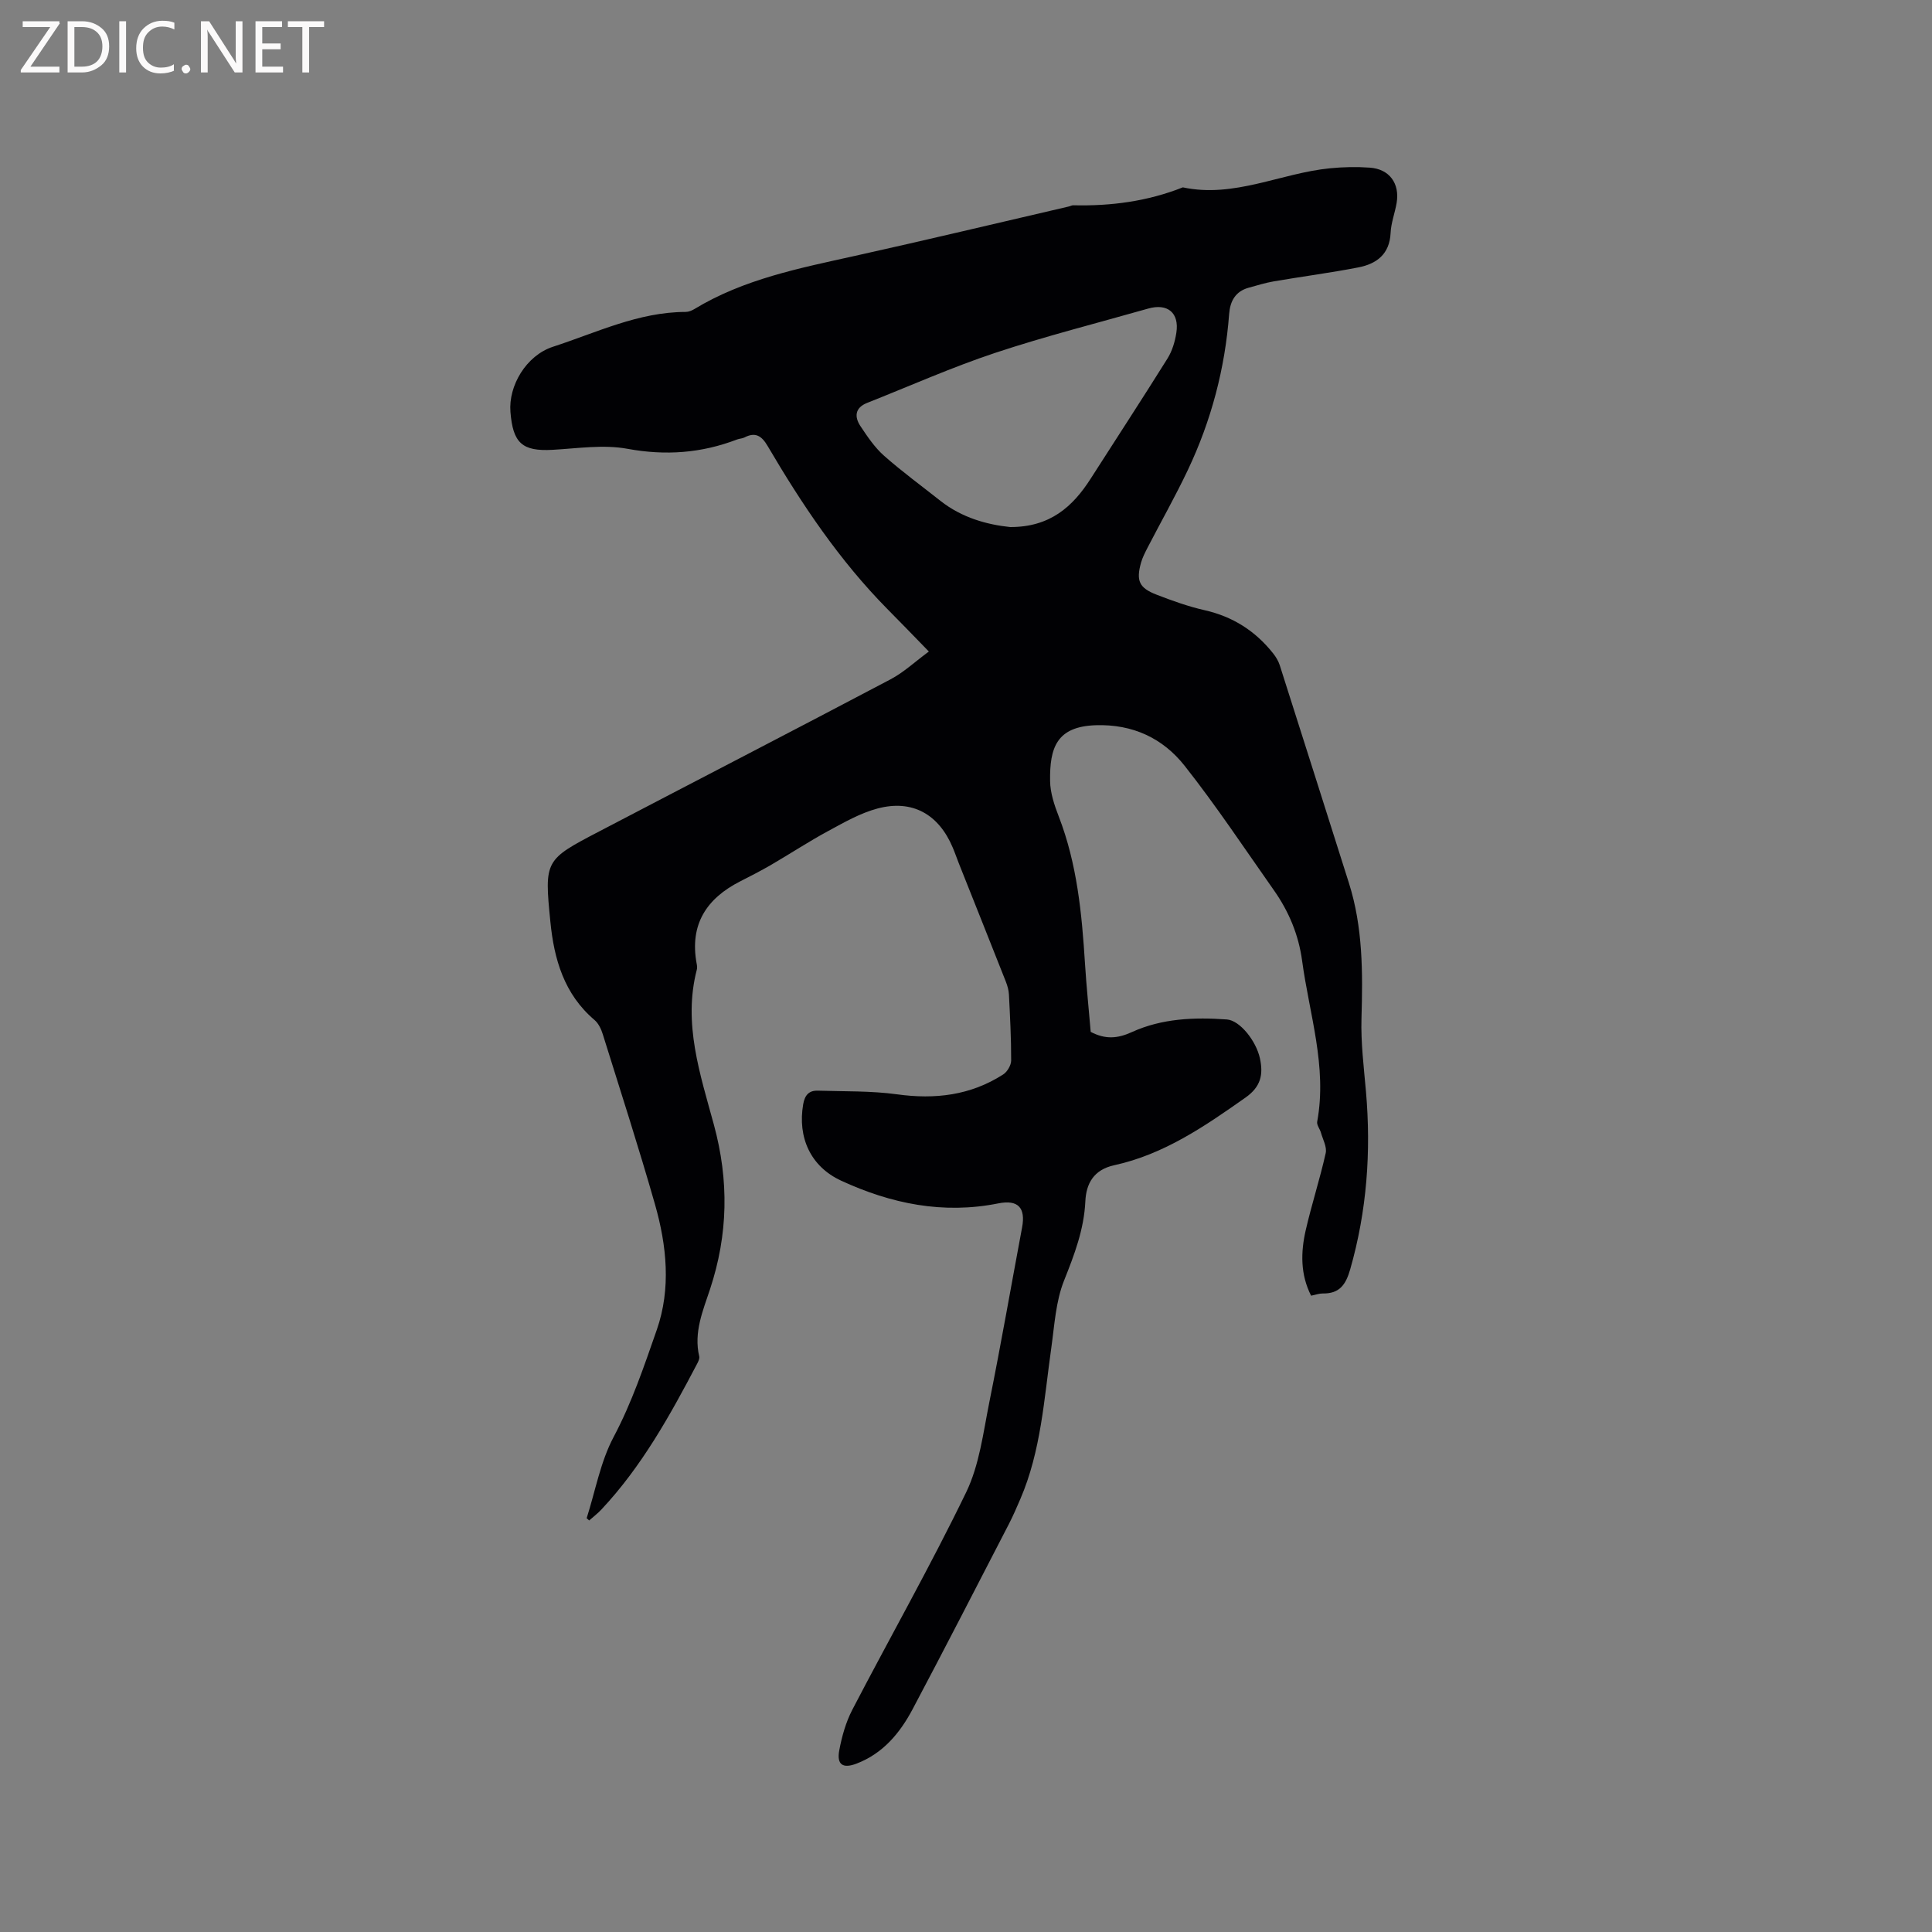 <svg enable-background="new 0 0 400 400" viewBox="0 0 400 400" xmlns="http://www.w3.org/2000/svg"><rect x="0" y="0" width="400" height="400" fill="#808080" stroke="none"/><path d="m121.46 314.33c1.8-5.63 2.85-11.66 5.57-16.79 3.79-7.14 6.33-14.71 8.95-22.21 2.97-8.51 2.07-17.44-.38-26.01-3.37-11.79-7.14-23.48-10.8-35.19-.33-1.07-.89-2.25-1.71-2.95-6.3-5.34-8.38-12.61-9.14-20.33-1.27-12.77-1.16-12.83 10.16-18.74 20.08-10.5 40.22-20.89 60.26-31.46 2.74-1.44 5.07-3.65 7.94-5.76-3.18-3.27-5.87-6.06-8.6-8.81-9.91-10.04-17.68-21.65-24.78-33.74-1.23-2.1-2.53-2.95-4.8-1.77-.46.24-1.04.23-1.53.42-7.38 2.83-14.8 3.38-22.69 1.93-4.98-.92-10.32-.08-15.49.21-6.35.36-8.23-1.44-8.74-7.86-.43-5.37 3.23-11.66 8.81-13.48 9.03-2.93 17.67-7.19 27.47-7.21.6 0 1.26-.27 1.78-.58 10.26-6.23 21.81-8.48 33.3-11.03 14.78-3.28 29.5-6.8 44.25-10.22.31-.07.61-.26.92-.25 7.8.19 15.39-.82 22.68-3.71 10.63 2.27 20.28-2.95 30.48-3.95 2.73-.27 5.52-.33 8.25-.13 4.04.29 6.21 3.26 5.54 7.29-.35 2.09-1.16 4.13-1.25 6.22-.2 4.4-2.89 6.4-6.66 7.14-5.8 1.13-11.68 1.89-17.51 2.89-1.76.3-3.49.85-5.22 1.32-2.75.76-3.84 2.79-4.04 5.44-.85 11.28-3.7 22.06-8.53 32.26-2.58 5.45-5.56 10.7-8.33 16.06-.53 1.03-1.08 2.09-1.39 3.19-1.03 3.72-.39 5.2 3.2 6.59 3.25 1.26 6.56 2.45 9.95 3.22 5.85 1.32 10.53 4.3 14.21 8.95.58.73 1.09 1.58 1.37 2.45 4.8 15.02 9.55 30.06 14.32 45.09 2.9 9.15 2.88 18.54 2.6 28.02-.15 5.04.49 10.12.93 15.16 1.08 12.47.19 24.73-3.27 36.82-.92 3.2-2.24 5.04-5.69 4.98-.72-.01-1.45.27-2.4.46-2.23-4.38-2.16-8.98-1.12-13.54 1.23-5.36 2.94-10.6 4.14-15.97.29-1.28-.59-2.84-.99-4.26-.22-.77-.9-1.58-.77-2.26 2.1-11.41-1.63-22.25-3.12-33.31-.73-5.39-2.75-10.21-5.84-14.6-6.09-8.65-11.95-17.5-18.5-25.79-4.49-5.68-10.72-8.63-18.39-8.38-8.11.27-9.55 4.67-9.45 11.54.03 2.47.89 5.02 1.8 7.37 3.8 9.83 4.78 20.12 5.43 30.5.3 4.75.79 9.48 1.18 14.08 3.04 1.59 5.55 1.4 8.55.03 6.19-2.82 12.93-3.09 19.65-2.6 2.69.2 6.04 4.43 6.83 8.03.74 3.39.19 5.91-2.98 8.14-8.44 5.95-16.91 11.77-27.19 14.01-4.26.93-5.8 3.82-5.97 7.47-.28 5.85-2.27 11.04-4.41 16.41-1.72 4.31-1.98 9.24-2.64 13.93-1.5 10.58-2.11 21.32-6.42 31.32-.75 1.75-1.51 3.5-2.38 5.19-6.61 12.79-13.18 25.6-19.92 38.31-2.62 4.94-6.14 9.17-11.61 11.26-2.82 1.08-4.13.22-3.57-2.75.54-2.88 1.36-5.82 2.7-8.4 7.82-15.03 16.19-29.78 23.57-45.02 2.74-5.66 3.53-12.32 4.79-18.61 2.42-12.04 4.53-24.15 6.79-36.22.77-4.1-.83-5.81-4.93-4.99-11.42 2.29-22.2.07-32.54-4.71-6.33-2.93-9.03-8.94-7.85-15.81.33-1.92 1.22-2.88 3.04-2.82 5.48.17 11.01.02 16.41.76 7.88 1.09 15.21.21 21.95-4.11.85-.54 1.65-1.91 1.66-2.89.01-4.55-.23-9.11-.46-13.66-.05-.92-.32-1.86-.66-2.72-3.22-8.16-6.48-16.31-9.72-24.46-.43-1.08-.8-2.19-1.26-3.26-2.91-6.9-8.37-9.99-15.56-8.08-3.58.95-6.95 2.89-10.25 4.68-4 2.16-7.81 4.67-11.74 6.96-2.1 1.22-4.27 2.34-6.44 3.44-7.01 3.56-10.51 8.95-9.03 17.01.08.41.15.87.04 1.27-2.9 11.14.7 21.68 3.53 32.1 3.15 11.58 2.95 22.72-.79 34.05-1.47 4.44-3.42 8.97-2.24 13.93.1.44-.18 1.04-.42 1.49-5.62 10.71-11.47 21.28-19.82 30.19-.78.83-1.69 1.53-2.55 2.29-.15-.16-.34-.32-.52-.47zm87.69-205.21c8.25.02 12.95-4.21 16.67-10.03 5.3-8.29 10.69-16.53 15.9-24.87.97-1.56 1.55-3.49 1.83-5.32.64-4.14-1.81-6.16-5.84-5.01-10.57 3.01-21.26 5.71-31.68 9.17-8.99 2.99-17.69 6.87-26.51 10.36-2.52 1-2.66 2.87-1.37 4.81 1.45 2.18 2.96 4.43 4.9 6.14 3.72 3.29 7.75 6.23 11.65 9.32 4.49 3.54 9.73 4.94 14.45 5.43z" fill="#010104"/><g fill="#fbfafa"><path d="m12.4 4.8-6.1 9h6v1.2h-8v-.5l6.1-8.9h-5.7v-1.2h7.6v.4z"/><path d="m14 15v-10.6h3c1.6 0 2.9.5 4 1.4s1.6 2.2 1.6 3.8-.5 3-1.6 3.9-2.4 1.5-4 1.5zm1.4-9.4v8.2h1.6c1.3 0 2.4-.4 3.1-1.1s1.1-1.8 1.1-3.1-.4-2.3-1.2-3-1.8-1-3.1-1z"/><path d="m26.1 4.4v10.6h-1.4v-10.6z"/><path d="m36.1 14.6c-.8.4-1.8.6-2.9.6-1.5 0-2.7-.5-3.6-1.4s-1.4-2.2-1.4-3.8c0-1.7.5-3.1 1.5-4.1s2.3-1.6 3.9-1.6c1 0 1.8.1 2.5.4v1.4c-.8-.4-1.6-.6-2.5-.6-1.2 0-2.1.4-2.9 1.2s-1.1 1.8-1.1 3.2c0 1.3.3 2.3 1 3s1.6 1.1 2.7 1.1c1 0 2-.2 2.7-.7v1.3z"/><path d="m37.6 14.3c0-.2.1-.5.3-.6s.4-.3.6-.3c.3 0 .5.1.6.3s.3.4.3.6-.1.4-.3.6-.4.3-.6.3c-.3 0-.5-.1-.6-.3s-.3-.4-.3-.6z"/><path d="m50.2 15h-1.6l-5.3-8.2c-.2-.2-.3-.5-.4-.7 0 .2.1.7.1 1.5v7.4h-1.4v-10.6h1.7l5.2 8.1c.2.4.4.6.4.7 0-.3-.1-.8-.1-1.5v-7.3h1.4z"/><path d="m58.6 15h-5.7v-10.6h5.5v1.2h-4.1v3.4h3.8v1.2h-3.8v3.6h4.3z"/><path d="m67.1 5.6h-3.1v9.4h-1.4v-9.4h-3v-1.2h7.5z"/></g></svg>